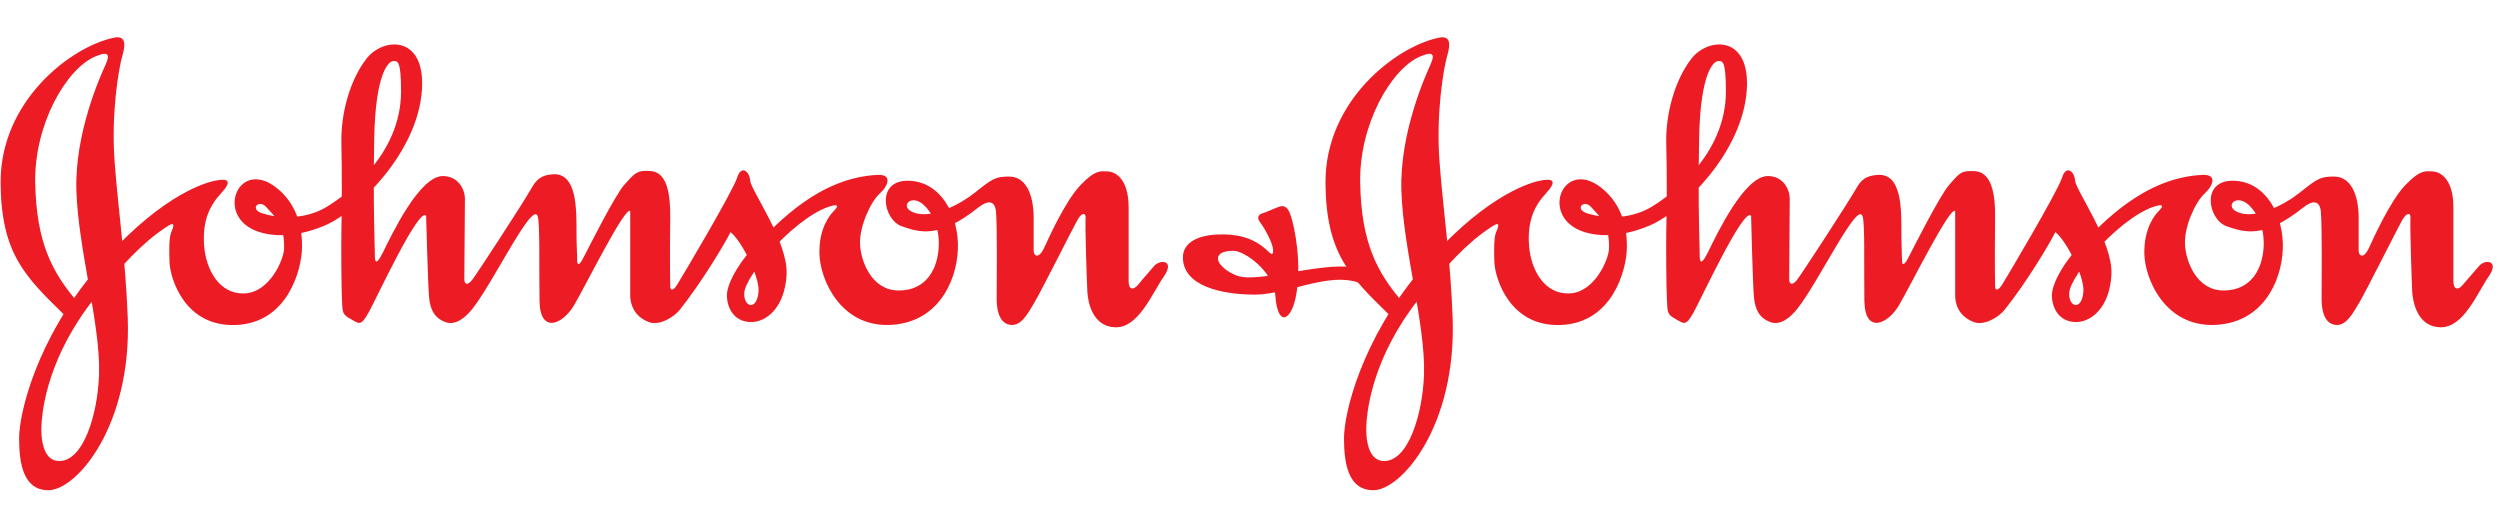 <svg height="525" viewBox="17.51 16.658 984.506 179.357" width="2500" xmlns="http://www.w3.org/2000/svg"><g fill="#ec1b24"><path d="m409.763 86.559c-.347-4.822-3.285-4.83-7.045-1.841-15.302 12.158-22.8 9.885-30.086 7.357-7.287-2.528-10.338-18.162 2.584-17.936 12.93.234 19.982 13.794 19.508 26.907-.468 13.107-8.228 29.428-27.261 29.888-19.034.46-27.028-17.935-27.261-28.054-.234-10.118 4.227-15.408 5.636-16.781 1.416-1.381 1.883-2.535.234-2.301-13.397 2.527-35.249 27.133-35.49 34.717-.162 5.516 5.05 6.882 5.644-.687.474-5.976-6.819-20.237-11.046-23.452-2.11 4.37-11.513 20.003-19.975 30.582-2.266 2.833-7.994 6.437-12.222 4.83-4.234-1.615-6.818-4.83-7.286-9.659v-34.029c-1.883-2.301-17.624 29.428-22.092 37.018s-13.404 11.514-13.63-1.607c-.234-13.567.233-30.356-.708-33.344-2.033-6.464-17.39 25.987-25.852 36.566-2.26 2.825-6.345 6.663-10.572 5.055-4.234-1.614-5.877-4.829-6.352-9.658-.467-4.829-1.175-32.196-1.175-32.196-2.818-3.675-19.5 32.423-22.56 37.946-3.157 5.693-3.76 4.595-7.052 2.754-3.292-1.834-3.292-2.294-3.526-7.357-.234-5.055-.34-21.157-.234-26.673.234-12.413.234-23.912 0-35.411-.233-11.492 3.293-24.606 9.87-33.11 6.586-8.511 23.268-9.425 21.86 12.186-1.63 25.016-25.385 47.37-36.899 52.886-2.365 1.133-15.195 6.883-27.027 3.222-18.566-5.75-8.044-30.893 7.987-16.328 6.578 5.976 8.936 14.254 8.695 22.765-.233 8.51-5.636 29.2-25.852 30.121-20.208.92-26.085-18.162-26.32-24.832-.148-4.135-.233-9.658.702-11.726 2.145-4.723-.467-2.988-1.877-2.074-10.238 6.684-17.624 15.641-24.676 23.685-20.272 23.147-23.742 44.616-24.443 52.433-.708 7.817.7 15.861 6.578 16.095 9.864.382 15.514-18.63 15.981-34.264.588-19.543-8.228-49.205-8.929-72.203-.708-22.991 9.637-45.53 11.514-49.665 1.883-4.142.942-5.29-3.994-3.222-11.556 4.843-24.209 26.906-23.734 49.898.468 22.991 6.345 34.95 16.916 47.137l-3.993 6.21-1.877-1.841c-15.046-14.714-24.479-23.912-24.676-51.506-.24-32.423 27.827-53.793 44.651-57.256 4.461-.92 4.702 2.302 3.293 7.124-1.416 4.829-4.468 22.538-3.059 41.62 1.41 19.09 4.284 37.947 5.176 61.398 1.608 42.62-20.102 68.068-31.262 68.068-9.87 0-11.513-10.579-11.513-20.47 0-9.885 6.812-38.626 30.08-66.22 23.267-27.594 41.365-34.03 47.009-35.185 5.636-1.147 6.811.234 2.343 5.063-4.468 4.822-7.287 10.805-6.578 20.458.701 9.665 6.111 19.316 15.982 18.856 9.87-.453 15.408-13.326 15.514-17.702.233-9.885-3.562-12.342-7.053-16.329-2.818-3.214-6.833.864-1.409 2.535 8.221 2.528 17.858 1.834 25.144-2.535s29.378-20.23 29.378-45.53c0-12.412-1.409-11.952-3.051-11.952-1.65 0-7.053 4.136-7.527 30.809-.468 26.673.24 42.081.24 44.382 0 2.302-.24 7.13 3.293 0 3.52-7.13 14.324-29.895 23.501-29.895 6.11 0 8.695 5.29 8.695 8.972 0 4.595-.24 28.514-.24 31.502 0 2.528 1.416 2.528 3.059.46 1.642-2.074 19.274-28.974 23.5-36.331 1.764-3.066 3.654-5.077 8.462-5.31 9.404-.461 9.163 13.814 9.163 23.245 0 4.823.24 7.124.24 10.346 0 2.294.709 2.761 2.585-.921 2.117-4.135 12.455-24.606 15.982-28.514 3.526-3.909 4.73-5.502 8.49-5.502s9.842-.014 9.608 18.382 0 27.133 0 27.133c0 1.381.942 2.068 2.585-.46 1.642-2.528 22.092-37.018 23.734-42.308 1.643-5.29 4.936-2.535 5.17 1.147s15.046 24.146 14.338 37.019c-.701 12.88-7.987 18.856-14.339 18.63-6.344-.227-9.162-5.524-9.162-10.58 0-5.055 5.877-14.713 12.689-21.157 6.818-6.436 23.281-25.215 46.768-26.213 5.41-.227 4.468 3.909.708 7.364-3.76 3.448-7.994 13.1-7.753 19.77.234 6.67 4.46 18.396 15.273 18.396s15.514-8.504 15.748-17.936c.234-9.425-4.468-14.714-6.585-16.321-5.077-3.874-9.481 2.103-2.11 3.908 6.578 1.608 16.69-3.221 23.034-8.277 6.344-5.063 7.987-6.444 13.864-6.217 5.877.234 9.162 6.677 9.162 16.328v12.88c0 1.841 1.884 3.682 4.235-1.38 1.133-2.443 7.987-17.936 14.097-24.373 6.111-6.443 8.228-5.523 10.58-5.523 2.35 0 8.482 1.841 8.482 14.261v28.975c0 3.448 1.841 3.675 3.753 1.38 1.84-2.3 3.965-4.602 6.302-7.364 2.407-2.754 8.284-2.294 3.823 4.143-4.531 6.436-9.913 20.237-19.068 20.003-9.17-.227-10.813-10.119-11.046-13.793-.234-3.683-.942-26.214-.708-28.975s-1.664-2.195-3.052.226c-2.117 3.682-13.66 26.893-17.157 32.884-2.825 4.829-5.169 8.737-8.702 8.737-3.52 0-6.104-2.988-6.104-10.345s.234-27.594-.24-34.03m521.726-.001c-.354-4.822-3.257-4.83-7.01-1.841-15.295 12.158-22.8 9.885-30.093 7.357-7.294-2.528-10.338-18.162 2.62-17.936 12.887.234 19.967 13.794 19.472 26.907-.496 13.107-8.214 29.428-27.261 29.888-19.048.46-27.05-17.935-27.261-28.054-.213-10.118 4.248-15.408 5.664-16.781 1.416-1.381 1.841-2.535.213-2.301-13.383 2.527-35.263 27.133-35.475 34.717-.213 5.516 5.027 6.882 5.594-.687.495-5.976-6.798-20.237-11.046-23.452-2.125 4.37-11.471 20.003-19.968 30.582-2.266 2.833-8.002 6.437-12.18 4.83-4.248-1.615-6.868-4.83-7.293-9.659v-34.029c-1.911-2.301-17.63 29.428-22.092 37.018-4.46 7.59-13.453 11.514-13.666-1.607-.212-13.567.284-30.356-.708-33.344-1.982-6.464-17.348 25.987-25.845 36.566-2.265 2.825-6.302 6.663-10.55 5.055-4.248-1.614-5.877-4.829-6.373-9.658-.495-4.829-1.133-32.196-1.133-32.196-2.832-3.675-19.543 32.423-22.587 37.946-3.187 5.693-3.753 4.595-7.081 2.754-3.257-1.834-3.257-2.294-3.47-7.357-.283-5.055-.354-21.157-.283-26.673.283-12.413.283-23.912 0-35.411-.212-11.492 3.328-24.606 9.913-33.11 6.585-8.511 23.225-9.425 21.809 12.186-1.629 25.016-25.35 47.37-36.891 52.886-2.337 1.133-15.153 6.883-26.978 3.222-18.622-5.75-8.072-30.893 7.93-16.328 6.586 5.976 8.922 14.254 8.71 22.765-.212 8.51-5.594 29.2-25.845 30.121-20.18.92-26.057-18.162-26.34-24.832-.142-4.135-.213-9.658.708-11.726 2.195-4.723-.425-2.988-1.841-2.074-10.268 6.684-17.632 15.641-24.712 23.685-20.252 23.147-23.721 44.616-24.43 52.433-.707 7.817.709 15.861 6.586 16.095 9.842.382 15.507-18.63 16.003-34.264.566-19.543-8.214-49.205-8.922-72.203-.708-22.991 9.63-45.53 11.47-49.665 1.912-4.142.921-5.29-3.965-3.222-11.541 4.844-24.216 26.907-23.72 49.899.425 22.991 6.302 34.95 16.923 47.137l-4.036 6.21-1.841-1.841c-15.082-14.714-24.5-23.912-24.712-51.506-.213-32.423 27.827-53.793 44.68-57.256 4.46-.92 4.673 2.302 3.257 7.124-1.416 4.829-4.461 22.538-3.045 41.62 1.416 19.09 4.32 37.947 5.169 61.398 1.629 42.62-20.11 68.068-31.226 68.068-9.913 0-11.542-10.579-11.542-20.47 0-9.885 6.798-38.626 30.093-66.22 23.225-27.594 41.352-34.03 47.017-35.185 5.594-1.147 6.798.234 2.337 5.063-4.461 4.822-7.294 10.805-6.586 20.457.709 9.665 6.09 19.316 16.003 18.856 9.842-.453 15.365-13.326 15.507-17.702.212-9.885-3.611-12.342-7.08-16.329-2.833-3.214-6.798.864-1.417 2.535 8.214 2.528 17.844 1.834 25.137-2.535s29.385-20.23 29.385-45.53c0-12.412-1.416-11.952-3.045-11.952s-7.08 4.136-7.505 30.809c-.496 26.673.212 42.081.212 44.382 0 2.302-.212 7.13 3.328 0 3.47-7.13 14.303-29.895 23.509-29.895 6.089 0 8.638 5.29 8.638 8.972 0 4.595-.212 28.514-.212 31.502 0 2.528 1.416 2.528 3.044.46 1.629-2.074 19.26-28.974 23.509-36.331 1.77-3.066 3.682-4.822 8.497-5.063 9.346-.453 9.134 13.567 9.134 22.998 0 4.823.212 7.124.212 10.346 0 2.294.708 2.761 2.62-.921 2.124-4.135 12.462-24.606 16.003-28.514 3.47-3.909 4.39-5.41 8.143-5.41 2.974 0 10.196-.949 9.913 18.29-.213 18.396 0 27.133 0 27.133 0 1.381.92 2.068 2.62-.46 1.628-2.528 22.092-37.018 23.72-42.308 1.629-5.29 4.957-2.535 5.17 1.147s15.01 24.146 14.303 37.019c-.708 12.88-7.93 18.856-14.304 18.63-6.372-.227-9.134-5.524-9.134-10.58 0-5.055 5.806-14.713 12.675-21.157 6.797-6.436 23.225-25.215 46.733-26.213 5.452-.227 4.461 3.909.708 7.364-3.753 3.448-8.001 13.1-7.718 19.77.213 6.67 4.461 18.396 15.224 18.396 10.833 0 15.507-8.504 15.79-17.936.212-9.425-4.46-14.714-6.585-16.321-5.098-3.874-9.488 2.103-2.124 3.908 6.585 1.608 16.71-3.221 23.012-8.277 6.373-5.063 8.002-6.444 13.879-6.217 5.877.234 9.205 6.677 9.205 16.328v12.88c0 1.841 1.84 3.682 4.177-1.38 1.133-2.443 8.002-17.936 14.091-24.373 6.16-6.443 8.285-5.523 10.621-5.523s8.427 1.841 8.427 14.261v28.975c0 3.448 1.911 3.675 3.752 1.38 1.912-2.3 4.036-4.602 6.373-7.364 2.337-2.754 8.214-2.294 3.753 4.143-4.461 6.436-9.842 20.237-19.047 20.003-9.135-.227-10.763-10.119-11.047-13.793-.212-3.683-.92-26.214-.708-28.975.284-2.762-1.628-2.195-3.044.226-2.125 3.682-13.666 26.893-17.136 32.884-2.832 4.829-5.169 8.737-8.71 8.737s-6.089-2.988-6.089-10.345.213-27.594-.283-34.03"/><path d="m514.573 87.02c2.195-.723 4.461-1.842 6.373-2.536 1.841-.686 3.54-.686 4.886 3.449 1.416 4.142 4.602 19.231 1.912 32.196-1.912 9.198-7.081 11.747-8.002-.694-.708-9.65-12.179-17.702-16.427-17.702-4.249 0-6.373 1.147-6.16 3.449.283 2.294 5.027 6.266 9.913 6.896 8.922 1.154 31.51-5.516 42.343-3.908l7.506 8.05c-13.666-8.277-30.377 2.755-45.388 2.755-13.17 0-27.828-3.448-28.182-14.254-.283-6.67 6.798-9.184 13.808-9.424 6.656-.234 13.807.8 19.755 6.663 1.416 1.38 2.124 1.614 1.912-.914-.213-2.535-3.328-8.284-4.957-10.352-1.628-2.067-.708-3.222.708-3.675"/></g></svg>